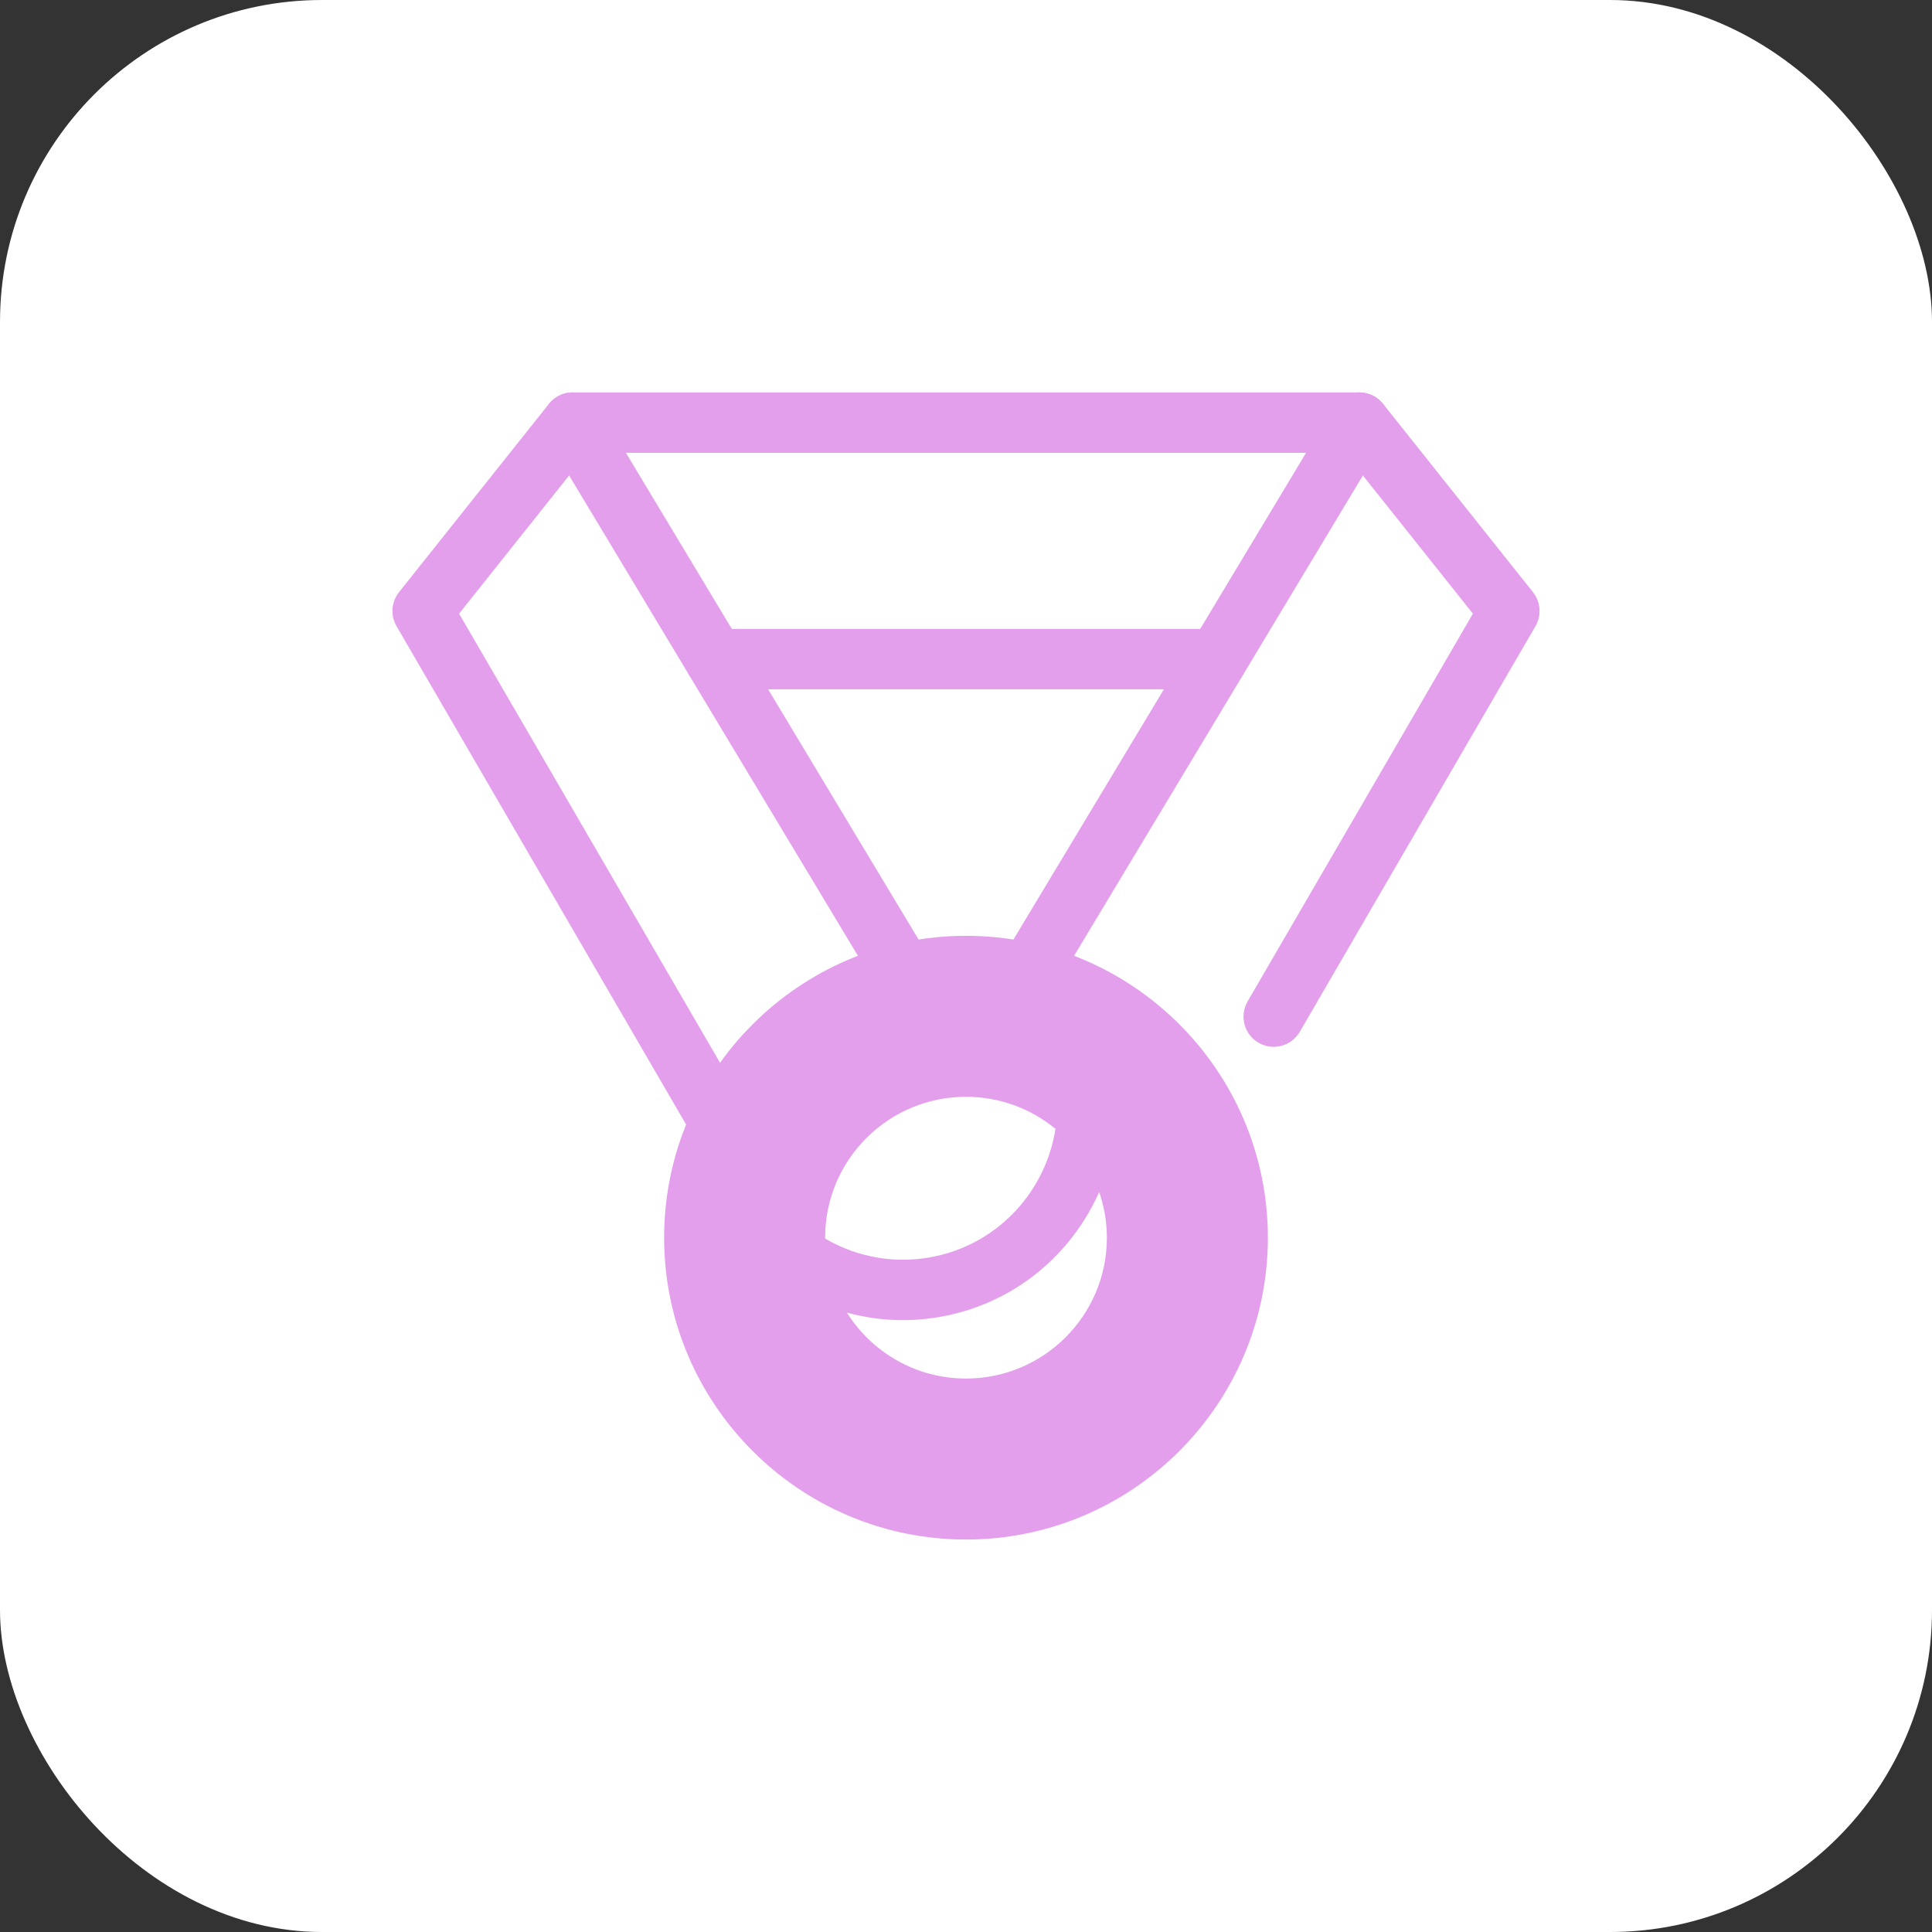 <svg xmlns="http://www.w3.org/2000/svg" width="120" height="120" viewBox="0 0 120 120" fill="none"><rect x="0" y="0" width="120" height="120" fill="#333333" stroke="none"/><rect width="120" height="120" rx="20" fill="white"></rect><path d="M44.713 71.601C44.067 71.601 43.439 71.266 43.091 70.667L24.629 38.892C24.241 38.225 24.302 37.387 24.783 36.783L34.096 25.083C34.479 24.603 35.073 24.333 35.685 24.38C36.299 24.42 36.853 24.758 37.169 25.285L57.732 59.484C58.267 60.372 57.978 61.524 57.091 62.057C56.209 62.59 55.053 62.306 54.519 61.416L35.348 29.532L28.515 38.116L46.333 68.783C46.853 69.679 46.549 70.826 45.654 71.346C45.358 71.518 45.033 71.601 44.713 71.601Z" fill="#E39EEC"></path><path d="M84.427 28.125H35.572C34.537 28.125 33.697 27.286 33.697 26.25C33.697 25.214 34.537 24.375 35.572 24.375H84.427C85.462 24.375 86.302 25.214 86.302 26.25C86.302 27.286 85.462 28.125 84.427 28.125Z" fill="#E39EEC"></path><path d="M75.6 42.812H44.399C43.364 42.812 42.524 41.973 42.524 40.938C42.524 39.902 43.364 39.062 44.399 39.062H75.6C76.636 39.062 77.475 39.902 77.475 40.938C77.475 41.973 76.636 42.812 75.6 42.812Z" fill="#E39EEC"></path><path d="M79.11 65.02C78.79 65.02 78.465 64.937 78.169 64.765C77.274 64.245 76.97 63.098 77.49 62.202L91.485 38.116L84.652 29.532L65.481 61.416C64.946 62.305 63.791 62.589 62.909 62.057C62.021 61.524 61.733 60.371 62.268 59.484L82.831 25.285C83.147 24.758 83.701 24.42 84.315 24.38C84.922 24.334 85.521 24.603 85.904 25.083L95.217 36.783C95.698 37.387 95.759 38.224 95.371 38.892L80.732 64.086C80.384 64.685 79.756 65.019 79.11 65.02Z" fill="#E39EEC"></path><path d="M60 58.125C49.661 58.125 41.25 66.535 41.25 76.874C41.25 87.213 49.661 95.623 60 95.623C70.339 95.623 78.75 87.213 78.75 76.874C78.75 66.535 70.339 58.125 60 58.125ZM51.25 76.874C51.25 72.042 55.167 68.124 60 68.124C62.11 68.124 64.045 68.871 65.557 70.115C64.968 73.905 62.131 77.136 58.166 78.016C55.803 78.541 53.344 78.155 51.253 76.932C51.253 76.912 51.25 76.894 51.25 76.874ZM60 85.624C56.881 85.624 54.15 83.987 52.6 81.529C53.734 81.838 54.903 81.995 56.08 81.995C57.047 81.995 58.017 81.889 58.978 81.676C63.273 80.725 66.611 77.782 68.271 74.04C68.576 74.93 68.75 75.881 68.75 76.874C68.75 81.706 64.832 85.624 60 85.624Z" fill="#E39EEC"></path></svg>